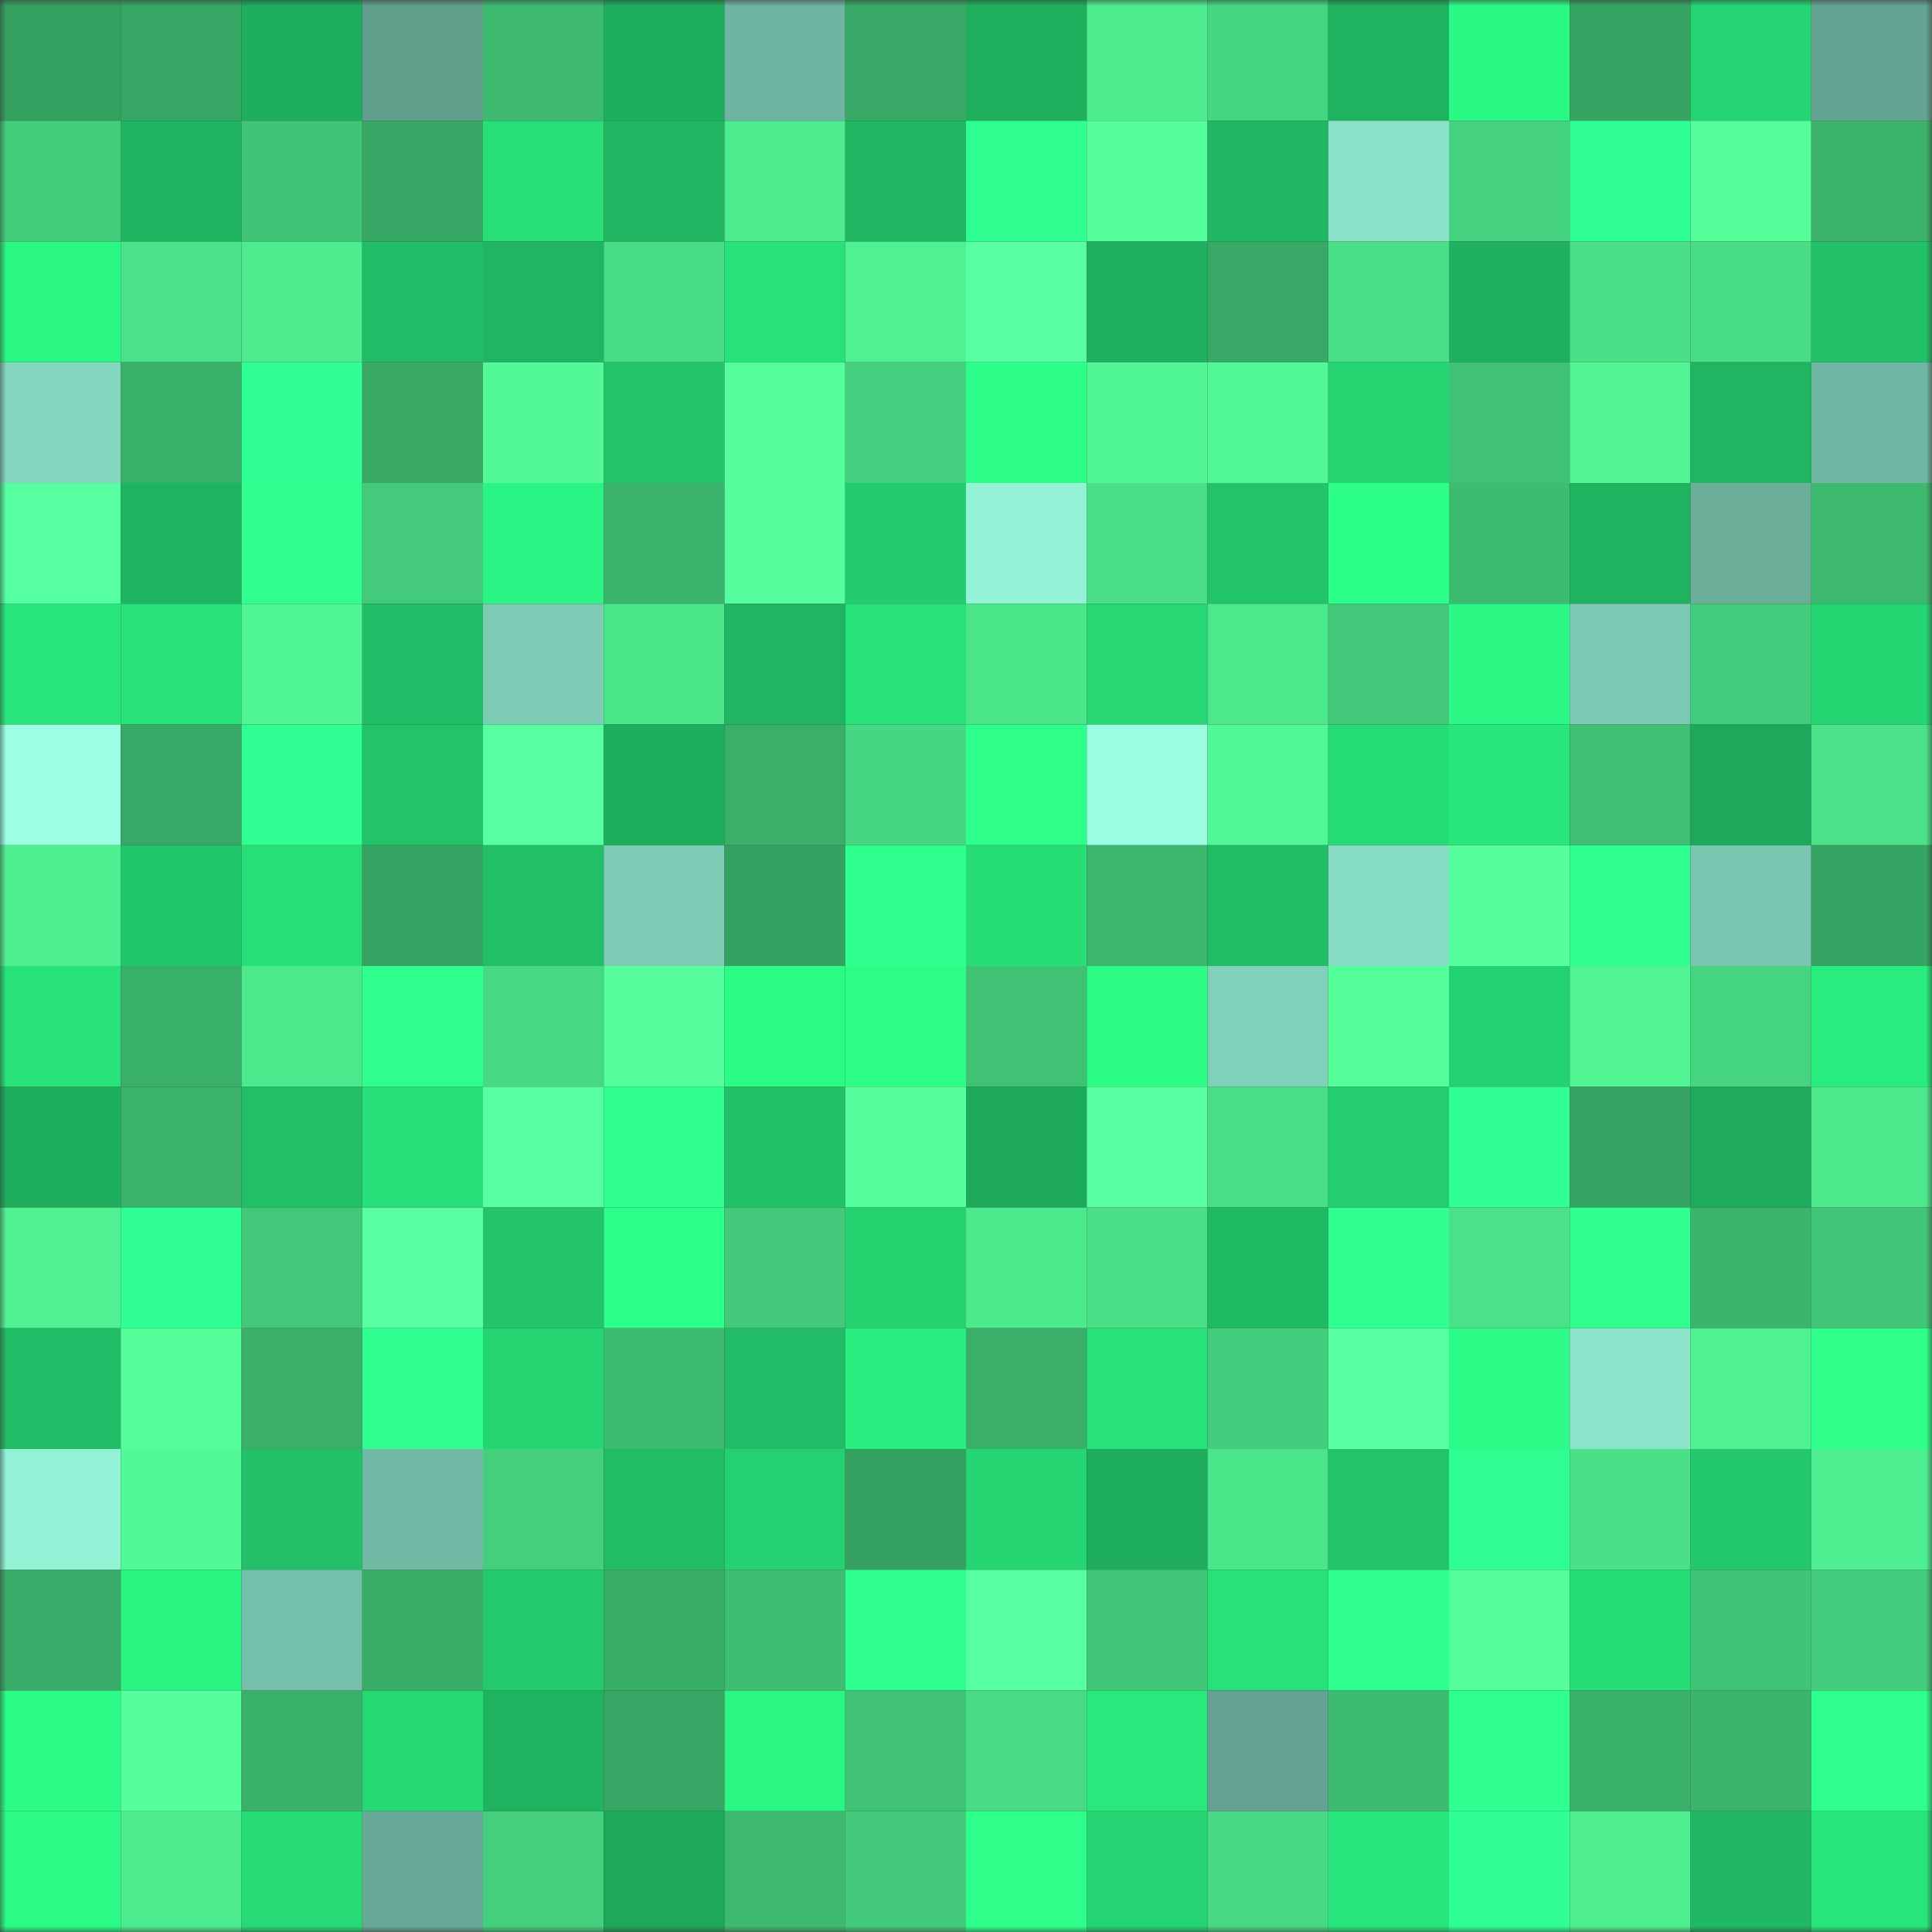 <svg viewBox="0 0 160 160" fill="none" role="img" xmlns="http://www.w3.org/2000/svg" width="240" height="240" name="lens%2C7thjgg.lens"><rect x="0" y="0" width="160" height="160" fill="#333333" stroke="none"/><mask id="2001665089" mask-type="alpha" maskUnits="userSpaceOnUse" x="0" y="0" width="160" height="160"><rect width="160" height="160" fill="#FFFFFF"></rect></mask><g mask="url(#2001665089)"><rect x="0" y="0" width="10" height="10" fill="#35a161"></rect><rect x="10" y="0" width="10" height="10" fill="#36a664"></rect><rect x="20" y="0" width="10" height="10" fill="#1eae5d"></rect><rect x="30" y="0" width="10" height="10" fill="#619f8d"></rect><rect x="40" y="0" width="10" height="10" fill="#3dba70"></rect><rect x="50" y="0" width="10" height="10" fill="#1eaf5e"></rect><rect x="60" y="0" width="10" height="10" fill="#6eb5a1"></rect><rect x="70" y="0" width="10" height="10" fill="#37a865"></rect><rect x="80" y="0" width="10" height="10" fill="#1fb05e"></rect><rect x="90" y="0" width="10" height="10" fill="#4dec8e"></rect><rect x="100" y="0" width="10" height="10" fill="#46d581"></rect><rect x="110" y="0" width="10" height="10" fill="#1fb25f"></rect><rect x="120" y="0" width="10" height="10" fill="#2bf985"></rect><rect x="130" y="0" width="10" height="10" fill="#36a463"></rect><rect x="140" y="0" width="10" height="10" fill="#25d472"></rect><rect x="150" y="0" width="10" height="10" fill="#64a492"></rect><rect x="0" y="10" width="10" height="10" fill="#43ce7c"></rect><rect x="10" y="10" width="10" height="10" fill="#1fb461"></rect><rect x="20" y="10" width="10" height="10" fill="#40c577"></rect><rect x="30" y="10" width="10" height="10" fill="#36a664"></rect><rect x="40" y="10" width="10" height="10" fill="#27de77"></rect><rect x="50" y="10" width="10" height="10" fill="#20b662"></rect><rect x="60" y="10" width="10" height="10" fill="#4dec8f"></rect><rect x="70" y="10" width="10" height="10" fill="#20b762"></rect><rect x="80" y="10" width="10" height="10" fill="#2fff91"></rect><rect x="90" y="10" width="10" height="10" fill="#56ff9e"></rect><rect x="100" y="10" width="10" height="10" fill="#20b863"></rect><rect x="110" y="10" width="10" height="10" fill="#8ae3c9"></rect><rect x="120" y="10" width="10" height="10" fill="#45d27e"></rect><rect x="130" y="10" width="10" height="10" fill="#30ff94"></rect><rect x="140" y="10" width="10" height="10" fill="#54ff9a"></rect><rect x="150" y="10" width="10" height="10" fill="#3ab26b"></rect><rect x="0" y="20" width="10" height="10" fill="#2bf784"></rect><rect x="10" y="20" width="10" height="10" fill="#4ae288"></rect><rect x="20" y="20" width="10" height="10" fill="#4dec8e"></rect><rect x="30" y="20" width="10" height="10" fill="#21bc65"></rect><rect x="40" y="20" width="10" height="10" fill="#20b661"></rect><rect x="50" y="20" width="10" height="10" fill="#48dd85"></rect><rect x="60" y="20" width="10" height="10" fill="#27e179"></rect><rect x="70" y="20" width="10" height="10" fill="#4ff292"></rect><rect x="80" y="20" width="10" height="10" fill="#57ffa0"></rect><rect x="90" y="20" width="10" height="10" fill="#1fb15f"></rect><rect x="100" y="20" width="10" height="10" fill="#37a866"></rect><rect x="110" y="20" width="10" height="10" fill="#49df87"></rect><rect x="120" y="20" width="10" height="10" fill="#1fb15f"></rect><rect x="130" y="20" width="10" height="10" fill="#49e087"></rect><rect x="140" y="20" width="10" height="10" fill="#49de86"></rect><rect x="150" y="20" width="10" height="10" fill="#22c168"></rect><rect x="0" y="30" width="10" height="10" fill="#83d8bf"></rect><rect x="10" y="30" width="10" height="10" fill="#39b06a"></rect><rect x="20" y="30" width="10" height="10" fill="#30ff93"></rect><rect x="30" y="30" width="10" height="10" fill="#38aa66"></rect><rect x="40" y="30" width="10" height="10" fill="#52f996"></rect><rect x="50" y="30" width="10" height="10" fill="#22c469"></rect><rect x="60" y="30" width="10" height="10" fill="#54ff9b"></rect><rect x="70" y="30" width="10" height="10" fill="#44d07e"></rect><rect x="80" y="30" width="10" height="10" fill="#2cfd88"></rect><rect x="90" y="30" width="10" height="10" fill="#51f694"></rect><rect x="100" y="30" width="10" height="10" fill="#51f996"></rect><rect x="110" y="30" width="10" height="10" fill="#25d572"></rect><rect x="120" y="30" width="10" height="10" fill="#3fc275"></rect><rect x="130" y="30" width="10" height="10" fill="#50f493"></rect><rect x="140" y="30" width="10" height="10" fill="#20b561"></rect><rect x="150" y="30" width="10" height="10" fill="#70b7a3"></rect><rect x="0" y="40" width="10" height="10" fill="#56ff9f"></rect><rect x="10" y="40" width="10" height="10" fill="#1fb461"></rect><rect x="20" y="40" width="10" height="10" fill="#2fff91"></rect><rect x="30" y="40" width="10" height="10" fill="#43cb7b"></rect><rect x="40" y="40" width="10" height="10" fill="#2af483"></rect><rect x="50" y="40" width="10" height="10" fill="#3bb56d"></rect><rect x="60" y="40" width="10" height="10" fill="#56ff9e"></rect><rect x="70" y="40" width="10" height="10" fill="#24cc6d"></rect><rect x="80" y="40" width="10" height="10" fill="#94f2d7"></rect><rect x="90" y="40" width="10" height="10" fill="#49df86"></rect><rect x="100" y="40" width="10" height="10" fill="#22c469"></rect><rect x="110" y="40" width="10" height="10" fill="#2cff89"></rect><rect x="120" y="40" width="10" height="10" fill="#3dbc71"></rect><rect x="130" y="40" width="10" height="10" fill="#1fb360"></rect><rect x="140" y="40" width="10" height="10" fill="#6baf9b"></rect><rect x="150" y="40" width="10" height="10" fill="#3cb96f"></rect><rect x="0" y="50" width="10" height="10" fill="#28e67b"></rect><rect x="10" y="50" width="10" height="10" fill="#27e279"></rect><rect x="20" y="50" width="10" height="10" fill="#50f694"></rect><rect x="30" y="50" width="10" height="10" fill="#21bc65"></rect><rect x="40" y="50" width="10" height="10" fill="#7cccb5"></rect><rect x="50" y="50" width="10" height="10" fill="#4ae489"></rect><rect x="60" y="50" width="10" height="10" fill="#1fb561"></rect><rect x="70" y="50" width="10" height="10" fill="#27e179"></rect><rect x="80" y="50" width="10" height="10" fill="#4be68a"></rect><rect x="90" y="50" width="10" height="10" fill="#26d773"></rect><rect x="100" y="50" width="10" height="10" fill="#4ce98c"></rect><rect x="110" y="50" width="10" height="10" fill="#41c879"></rect><rect x="120" y="50" width="10" height="10" fill="#2bf885"></rect><rect x="130" y="50" width="10" height="10" fill="#7bcab3"></rect><rect x="140" y="50" width="10" height="10" fill="#43cc7b"></rect><rect x="150" y="50" width="10" height="10" fill="#25d773"></rect><rect x="0" y="60" width="10" height="10" fill="#9cffe3"></rect><rect x="10" y="60" width="10" height="10" fill="#37a966"></rect><rect x="20" y="60" width="10" height="10" fill="#2fff92"></rect><rect x="30" y="60" width="10" height="10" fill="#22c369"></rect><rect x="40" y="60" width="10" height="10" fill="#57ffa0"></rect><rect x="50" y="60" width="10" height="10" fill="#1eaf5e"></rect><rect x="60" y="60" width="10" height="10" fill="#39af69"></rect><rect x="70" y="60" width="10" height="10" fill="#46d782"></rect><rect x="80" y="60" width="10" height="10" fill="#2dff8a"></rect><rect x="90" y="60" width="10" height="10" fill="#9afce0"></rect><rect x="100" y="60" width="10" height="10" fill="#51f996"></rect><rect x="110" y="60" width="10" height="10" fill="#26dc76"></rect><rect x="120" y="60" width="10" height="10" fill="#28e67b"></rect><rect x="130" y="60" width="10" height="10" fill="#3ebf73"></rect><rect x="140" y="60" width="10" height="10" fill="#1da95b"></rect><rect x="150" y="60" width="10" height="10" fill="#4ae188"></rect><rect x="0" y="70" width="10" height="10" fill="#4ef091"></rect><rect x="10" y="70" width="10" height="10" fill="#22c66a"></rect><rect x="20" y="70" width="10" height="10" fill="#27de77"></rect><rect x="30" y="70" width="10" height="10" fill="#35a362"></rect><rect x="40" y="70" width="10" height="10" fill="#21c067"></rect><rect x="50" y="70" width="10" height="10" fill="#7dcdb6"></rect><rect x="60" y="70" width="10" height="10" fill="#35a262"></rect><rect x="70" y="70" width="10" height="10" fill="#2fff8f"></rect><rect x="80" y="70" width="10" height="10" fill="#27dd76"></rect><rect x="90" y="70" width="10" height="10" fill="#3cb66e"></rect><rect x="100" y="70" width="10" height="10" fill="#21bd65"></rect><rect x="110" y="70" width="10" height="10" fill="#86dcc4"></rect><rect x="120" y="70" width="10" height="10" fill="#55ff9d"></rect><rect x="130" y="70" width="10" height="10" fill="#2fff91"></rect><rect x="140" y="70" width="10" height="10" fill="#79c6b0"></rect><rect x="150" y="70" width="10" height="10" fill="#36a563"></rect><rect x="0" y="80" width="10" height="10" fill="#27e37a"></rect><rect x="10" y="80" width="10" height="10" fill="#39b06a"></rect><rect x="20" y="80" width="10" height="10" fill="#4ce88c"></rect><rect x="30" y="80" width="10" height="10" fill="#2eff8c"></rect><rect x="40" y="80" width="10" height="10" fill="#47d882"></rect><rect x="50" y="80" width="10" height="10" fill="#55ff9d"></rect><rect x="60" y="80" width="10" height="10" fill="#2cfb86"></rect><rect x="70" y="80" width="10" height="10" fill="#2cfd88"></rect><rect x="80" y="80" width="10" height="10" fill="#40c275"></rect><rect x="90" y="80" width="10" height="10" fill="#2cfb86"></rect><rect x="100" y="80" width="10" height="10" fill="#7fd1b9"></rect><rect x="110" y="80" width="10" height="10" fill="#53fe99"></rect><rect x="120" y="80" width="10" height="10" fill="#24d170"></rect><rect x="130" y="80" width="10" height="10" fill="#50f493"></rect><rect x="140" y="80" width="10" height="10" fill="#45d480"></rect><rect x="150" y="80" width="10" height="10" fill="#29ec7e"></rect><rect x="0" y="90" width="10" height="10" fill="#1eae5d"></rect><rect x="10" y="90" width="10" height="10" fill="#3bb36c"></rect><rect x="20" y="90" width="10" height="10" fill="#21c067"></rect><rect x="30" y="90" width="10" height="10" fill="#27df78"></rect><rect x="40" y="90" width="10" height="10" fill="#57ffa0"></rect><rect x="50" y="90" width="10" height="10" fill="#2eff8f"></rect><rect x="60" y="90" width="10" height="10" fill="#22c368"></rect><rect x="70" y="90" width="10" height="10" fill="#56ff9e"></rect><rect x="80" y="90" width="10" height="10" fill="#1eaa5b"></rect><rect x="90" y="90" width="10" height="10" fill="#57ffa0"></rect><rect x="100" y="90" width="10" height="10" fill="#49df86"></rect><rect x="110" y="90" width="10" height="10" fill="#24ce6e"></rect><rect x="120" y="90" width="10" height="10" fill="#30ff94"></rect><rect x="130" y="90" width="10" height="10" fill="#36a463"></rect><rect x="140" y="90" width="10" height="10" fill="#1eac5c"></rect><rect x="150" y="90" width="10" height="10" fill="#4ce88c"></rect><rect x="0" y="100" width="10" height="10" fill="#4ff192"></rect><rect x="10" y="100" width="10" height="10" fill="#30ff93"></rect><rect x="20" y="100" width="10" height="10" fill="#41c879"></rect><rect x="30" y="100" width="10" height="10" fill="#57ffa1"></rect><rect x="40" y="100" width="10" height="10" fill="#22c56a"></rect><rect x="50" y="100" width="10" height="10" fill="#2dff8b"></rect><rect x="60" y="100" width="10" height="10" fill="#42ca7a"></rect><rect x="70" y="100" width="10" height="10" fill="#25d371"></rect><rect x="80" y="100" width="10" height="10" fill="#4dea8d"></rect><rect x="90" y="100" width="10" height="10" fill="#49df86"></rect><rect x="100" y="100" width="10" height="10" fill="#20ba63"></rect><rect x="110" y="100" width="10" height="10" fill="#2eff8e"></rect><rect x="120" y="100" width="10" height="10" fill="#4ae288"></rect><rect x="130" y="100" width="10" height="10" fill="#2eff8d"></rect><rect x="140" y="100" width="10" height="10" fill="#3bb46d"></rect><rect x="150" y="100" width="10" height="10" fill="#41c678"></rect><rect x="0" y="110" width="10" height="10" fill="#21bc65"></rect><rect x="10" y="110" width="10" height="10" fill="#54ff9a"></rect><rect x="20" y="110" width="10" height="10" fill="#39af6a"></rect><rect x="30" y="110" width="10" height="10" fill="#2fff90"></rect><rect x="40" y="110" width="10" height="10" fill="#25d572"></rect><rect x="50" y="110" width="10" height="10" fill="#3dbb71"></rect><rect x="60" y="110" width="10" height="10" fill="#21bc65"></rect><rect x="70" y="110" width="10" height="10" fill="#2aef80"></rect><rect x="80" y="110" width="10" height="10" fill="#39af69"></rect><rect x="90" y="110" width="10" height="10" fill="#27e279"></rect><rect x="100" y="110" width="10" height="10" fill="#43cc7b"></rect><rect x="110" y="110" width="10" height="10" fill="#56ff9f"></rect><rect x="120" y="110" width="10" height="10" fill="#2cfa86"></rect><rect x="130" y="110" width="10" height="10" fill="#8be4ca"></rect><rect x="140" y="110" width="10" height="10" fill="#4ff292"></rect><rect x="150" y="110" width="10" height="10" fill="#2dff8a"></rect><rect x="0" y="120" width="10" height="10" fill="#93f1d6"></rect><rect x="10" y="120" width="10" height="10" fill="#52f996"></rect><rect x="20" y="120" width="10" height="10" fill="#22c168"></rect><rect x="30" y="120" width="10" height="10" fill="#71b9a4"></rect><rect x="40" y="120" width="10" height="10" fill="#44cf7d"></rect><rect x="50" y="120" width="10" height="10" fill="#21bd65"></rect><rect x="60" y="120" width="10" height="10" fill="#24d06f"></rect><rect x="70" y="120" width="10" height="10" fill="#35a161"></rect><rect x="80" y="120" width="10" height="10" fill="#25d572"></rect><rect x="90" y="120" width="10" height="10" fill="#1ead5d"></rect><rect x="100" y="120" width="10" height="10" fill="#4ae489"></rect><rect x="110" y="120" width="10" height="10" fill="#22c369"></rect><rect x="120" y="120" width="10" height="10" fill="#2fff92"></rect><rect x="130" y="120" width="10" height="10" fill="#49e087"></rect><rect x="140" y="120" width="10" height="10" fill="#23c86b"></rect><rect x="150" y="120" width="10" height="10" fill="#4eef90"></rect><rect x="0" y="130" width="10" height="10" fill="#38ac68"></rect><rect x="10" y="130" width="10" height="10" fill="#2af482"></rect><rect x="20" y="130" width="10" height="10" fill="#76c1ab"></rect><rect x="30" y="130" width="10" height="10" fill="#39ad68"></rect><rect x="40" y="130" width="10" height="10" fill="#23cb6d"></rect><rect x="50" y="130" width="10" height="10" fill="#39ae69"></rect><rect x="60" y="130" width="10" height="10" fill="#3ebe73"></rect><rect x="70" y="130" width="10" height="10" fill="#2fff8f"></rect><rect x="80" y="130" width="10" height="10" fill="#56ff9f"></rect><rect x="90" y="130" width="10" height="10" fill="#41c778"></rect><rect x="100" y="130" width="10" height="10" fill="#27e279"></rect><rect x="110" y="130" width="10" height="10" fill="#2eff8e"></rect><rect x="120" y="130" width="10" height="10" fill="#56ff9e"></rect><rect x="130" y="130" width="10" height="10" fill="#26dd76"></rect><rect x="140" y="130" width="10" height="10" fill="#40c476"></rect><rect x="150" y="130" width="10" height="10" fill="#43cd7c"></rect><rect x="0" y="140" width="10" height="10" fill="#2cfc87"></rect><rect x="10" y="140" width="10" height="10" fill="#56ff9e"></rect><rect x="20" y="140" width="10" height="10" fill="#3ab16b"></rect><rect x="30" y="140" width="10" height="10" fill="#26d874"></rect><rect x="40" y="140" width="10" height="10" fill="#1fb360"></rect><rect x="50" y="140" width="10" height="10" fill="#37a765"></rect><rect x="60" y="140" width="10" height="10" fill="#2bf684"></rect><rect x="70" y="140" width="10" height="10" fill="#40c375"></rect><rect x="80" y="140" width="10" height="10" fill="#48db84"></rect><rect x="90" y="140" width="10" height="10" fill="#29e97d"></rect><rect x="100" y="140" width="10" height="10" fill="#64a391"></rect><rect x="110" y="140" width="10" height="10" fill="#3dbb70"></rect><rect x="120" y="140" width="10" height="10" fill="#2eff8e"></rect><rect x="130" y="140" width="10" height="10" fill="#3ab16b"></rect><rect x="140" y="140" width="10" height="10" fill="#3bb56d"></rect><rect x="150" y="140" width="10" height="10" fill="#2eff8d"></rect><rect x="0" y="150" width="10" height="10" fill="#2cfa86"></rect><rect x="10" y="150" width="10" height="10" fill="#4dec8e"></rect><rect x="20" y="150" width="10" height="10" fill="#26db76"></rect><rect x="30" y="150" width="10" height="10" fill="#67a996"></rect><rect x="40" y="150" width="10" height="10" fill="#44cf7d"></rect><rect x="50" y="150" width="10" height="10" fill="#1da85a"></rect><rect x="60" y="150" width="10" height="10" fill="#3dba70"></rect><rect x="70" y="150" width="10" height="10" fill="#42ca7a"></rect><rect x="80" y="150" width="10" height="10" fill="#2dff8a"></rect><rect x="90" y="150" width="10" height="10" fill="#25d472"></rect><rect x="100" y="150" width="10" height="10" fill="#47d983"></rect><rect x="110" y="150" width="10" height="10" fill="#28e67b"></rect><rect x="120" y="150" width="10" height="10" fill="#30ff95"></rect><rect x="130" y="150" width="10" height="10" fill="#4eee8f"></rect><rect x="140" y="150" width="10" height="10" fill="#20b862"></rect><rect x="150" y="150" width="10" height="10" fill="#28e57a"></rect></g></svg>